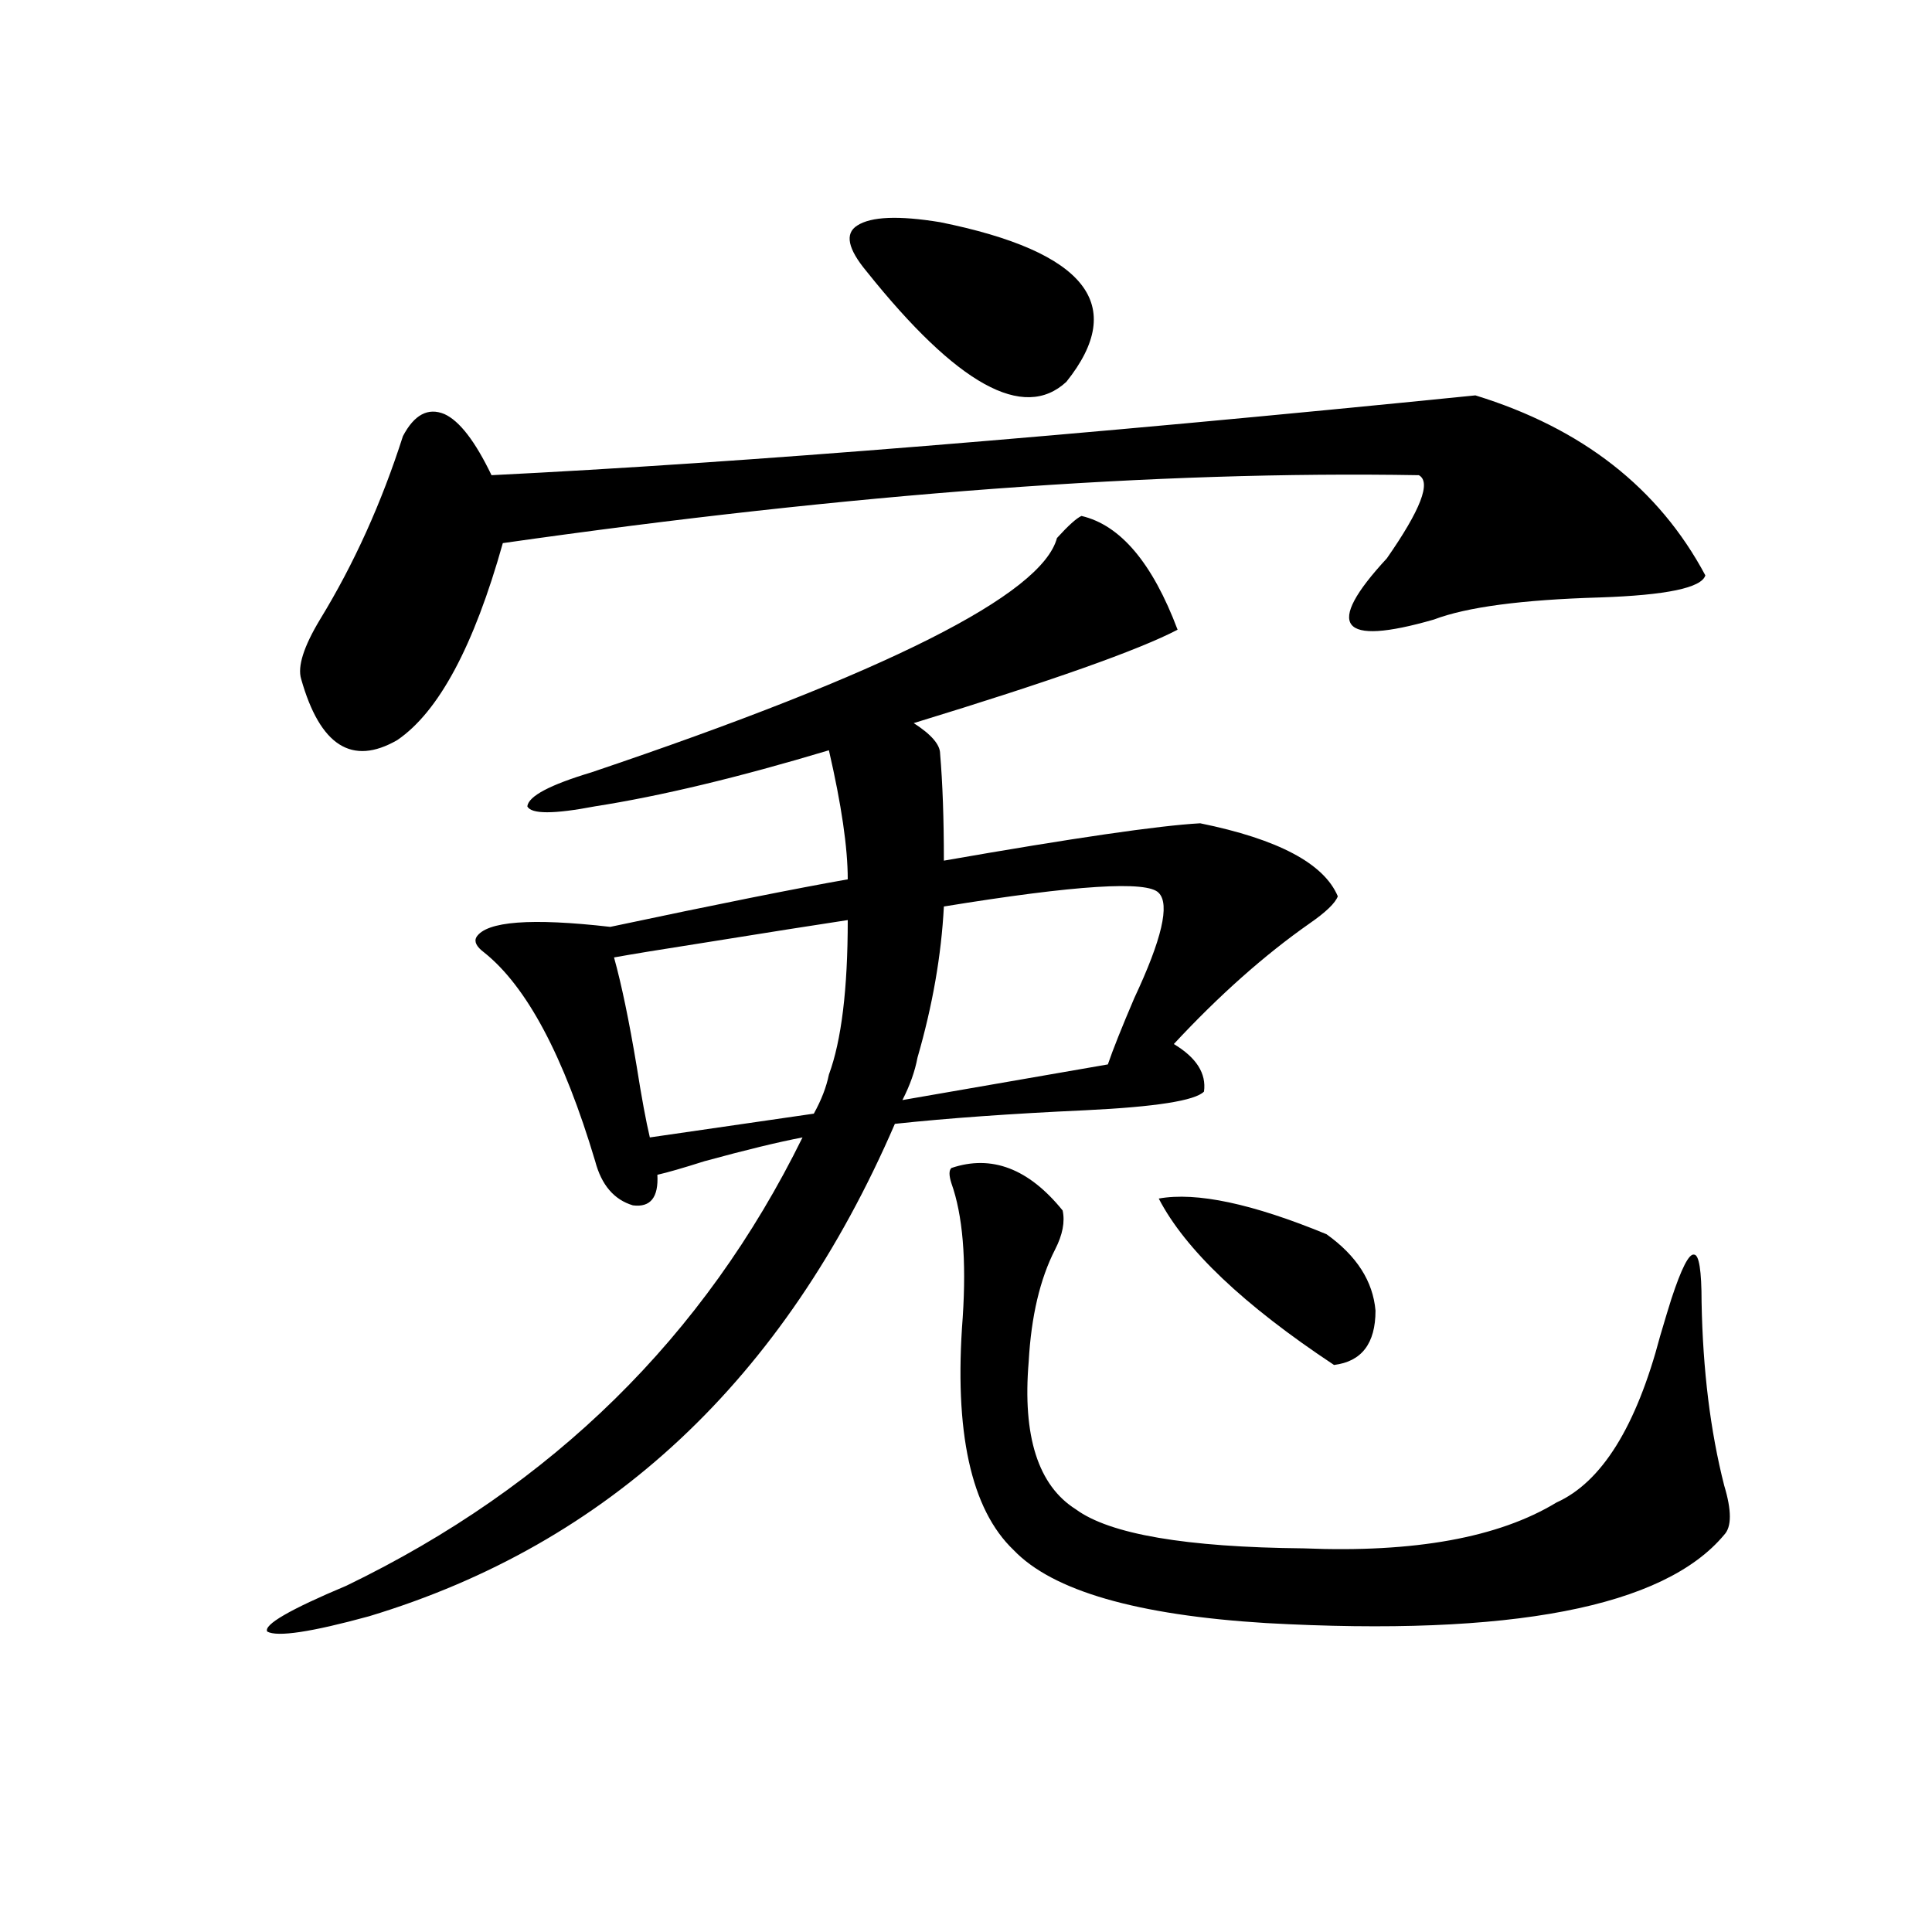 <?xml version="1.0" encoding="utf-8"?>
<!-- Generator: Adobe Illustrator 16.0.0, SVG Export Plug-In . SVG Version: 6.00 Build 0)  -->
<!DOCTYPE svg PUBLIC "-//W3C//DTD SVG 1.1//EN" "http://www.w3.org/Graphics/SVG/1.1/DTD/svg11.dtd">
<svg version="1.1" id="图层_1" xmlns="http://www.w3.org/2000/svg" xmlns:xlink="http://www.w3.org/1999/xlink" x="0px" y="0px"
	 width="1000px" height="1000px" viewBox="0 0 1000 1000" enable-background="new 0 0 1000 1000" xml:space="preserve">
<path d="M486.598,390.098c1.296,15.243,1.951,33.7,1.951,55.371c66.98-11.714,111.217-18.155,132.68-19.336
	c40.319,8.212,64.054,20.806,71.218,37.793c-1.311,3.516-6.188,8.212-14.634,14.063c-23.414,16.411-46.828,37.216-70.242,62.402
	c11.707,7.031,16.905,15.243,15.609,24.609c-4.558,4.696-25.045,7.91-61.462,9.668c-38.383,1.758-71.218,4.106-98.534,7.031
	c-57.239,132.427-147.969,217.392-272.188,254.883c-29.923,8.198-47.483,10.835-52.682,7.91
	c-1.951-3.516,11.707-11.426,40.975-23.73C285.947,769.208,364.649,691.864,415.38,588.73c-12.362,2.349-29.268,6.454-50.73,12.305
	c-11.066,3.516-19.191,5.864-24.39,7.031c0.641,11.728-3.582,17.001-12.683,15.82c-9.756-2.925-16.265-10.547-19.512-22.852
	c-16.265-54.492-35.456-90.527-57.56-108.105c-3.902-2.925-5.213-5.562-3.902-7.91c5.198-8.198,28.292-9.956,69.267-5.273
	c55.273-11.714,96.248-19.913,122.924-24.609c0-16.397-3.262-38.672-9.756-66.797c-46.828,14.063-87.162,23.73-120.973,29.004
	c-21.463,4.106-33.17,4.106-35.121,0c0.641-5.273,11.707-11.124,33.17-17.578c152.832-51.554,233.165-91.983,240.97-121.289
	c5.854-6.44,10.076-10.245,12.683-11.426c20.152,4.696,36.737,24.321,49.755,58.887c-20.167,10.547-65.699,26.669-136.582,48.34
	C482.04,380.142,486.598,385.415,486.598,390.098z M763.664,204.648c55.273,17.001,94.952,48.052,119.021,93.164
	c-1.951,6.454-20.167,10.259-54.633,11.426c-40.334,1.181-68.946,4.985-85.852,11.426c-48.779,14.063-56.919,3.516-24.39-31.641
	c17.561-25.187,23.079-39.551,16.585-43.066c-135.286-2.335-293.331,9.38-474.135,35.156
	c-14.969,53.325-33.17,87.313-54.633,101.953c-23.414,13.485-39.999,2.938-49.755-31.641c-1.951-6.44,1.296-16.699,9.756-30.762
	c17.561-28.702,31.859-60.343,42.926-94.922c5.854-11.124,13.003-14.941,21.463-11.426c7.805,3.516,15.93,14.063,24.39,31.641
	C384.481,239.517,554.233,225.742,763.664,204.648z M317.821,495.566c3.902,14.063,7.805,32.821,11.707,56.25
	c2.592,16.411,4.878,28.716,6.829,36.914l84.876-12.305c3.902-7.031,6.494-13.761,7.805-20.215
	c6.494-17.578,9.756-44.233,9.756-79.98c-15.609,2.349-41.63,6.454-78.047,12.305C341.876,491.474,327.577,493.809,317.821,495.566z
	 M448.55,140.488c-9.756-11.714-11.387-19.624-4.878-23.73c7.149-4.683,21.463-5.273,42.926-1.758
	c75.44,15.243,97.224,42.778,65.364,82.617C529.844,218.134,495.378,199.087,448.55,140.488z M599.766,462.168
	c-5.854-6.44-42.926-4.093-111.217,7.031c-1.311,25.2-5.854,51.278-13.658,78.223c-1.311,7.031-3.902,14.364-7.805,21.973
	l106.339-18.457c2.592-7.608,7.149-19.034,13.658-34.277C601.382,486.2,605.619,468.032,599.766,462.168z M492.451,604.551
	c20.808-7.031,39.999,0.302,57.56,21.973c1.296,5.864,0,12.606-3.902,20.215c-7.805,15.243-12.362,34.579-13.658,58.008
	c-3.262,38.672,4.878,64.16,24.39,76.465c17.561,12.896,56.904,19.638,118.046,20.215c57.225,2.349,100.806-5.562,130.729-23.73
	c23.414-10.547,41.295-39.249,53.657-86.133c2.592-8.789,4.543-15.229,5.854-19.336c5.198-15.82,9.101-23.429,11.707-22.852
	c2.592,0,3.902,8.212,3.902,24.609c0.641,35.156,4.543,66.797,11.707,94.922c3.902,12.896,3.902,21.396,0,25.488
	c-31.219,37.491-110.241,52.734-237.067,45.703c-66.995-4.106-110.576-16.699-130.729-37.793
	c-22.118-21.094-30.898-61.222-26.341-120.41c1.951-29.883,0-53.022-5.854-69.434C491.141,608.368,491.141,605.731,492.451,604.551z
	 M599.766,620.371c19.512-3.516,48.444,2.637,86.827,18.457c15.609,11.138,24.055,24.321,25.365,39.551
	c0,17.001-7.164,26.367-21.463,28.125C643.667,675.454,613.424,646.738,599.766,620.371z"/>
</svg>
